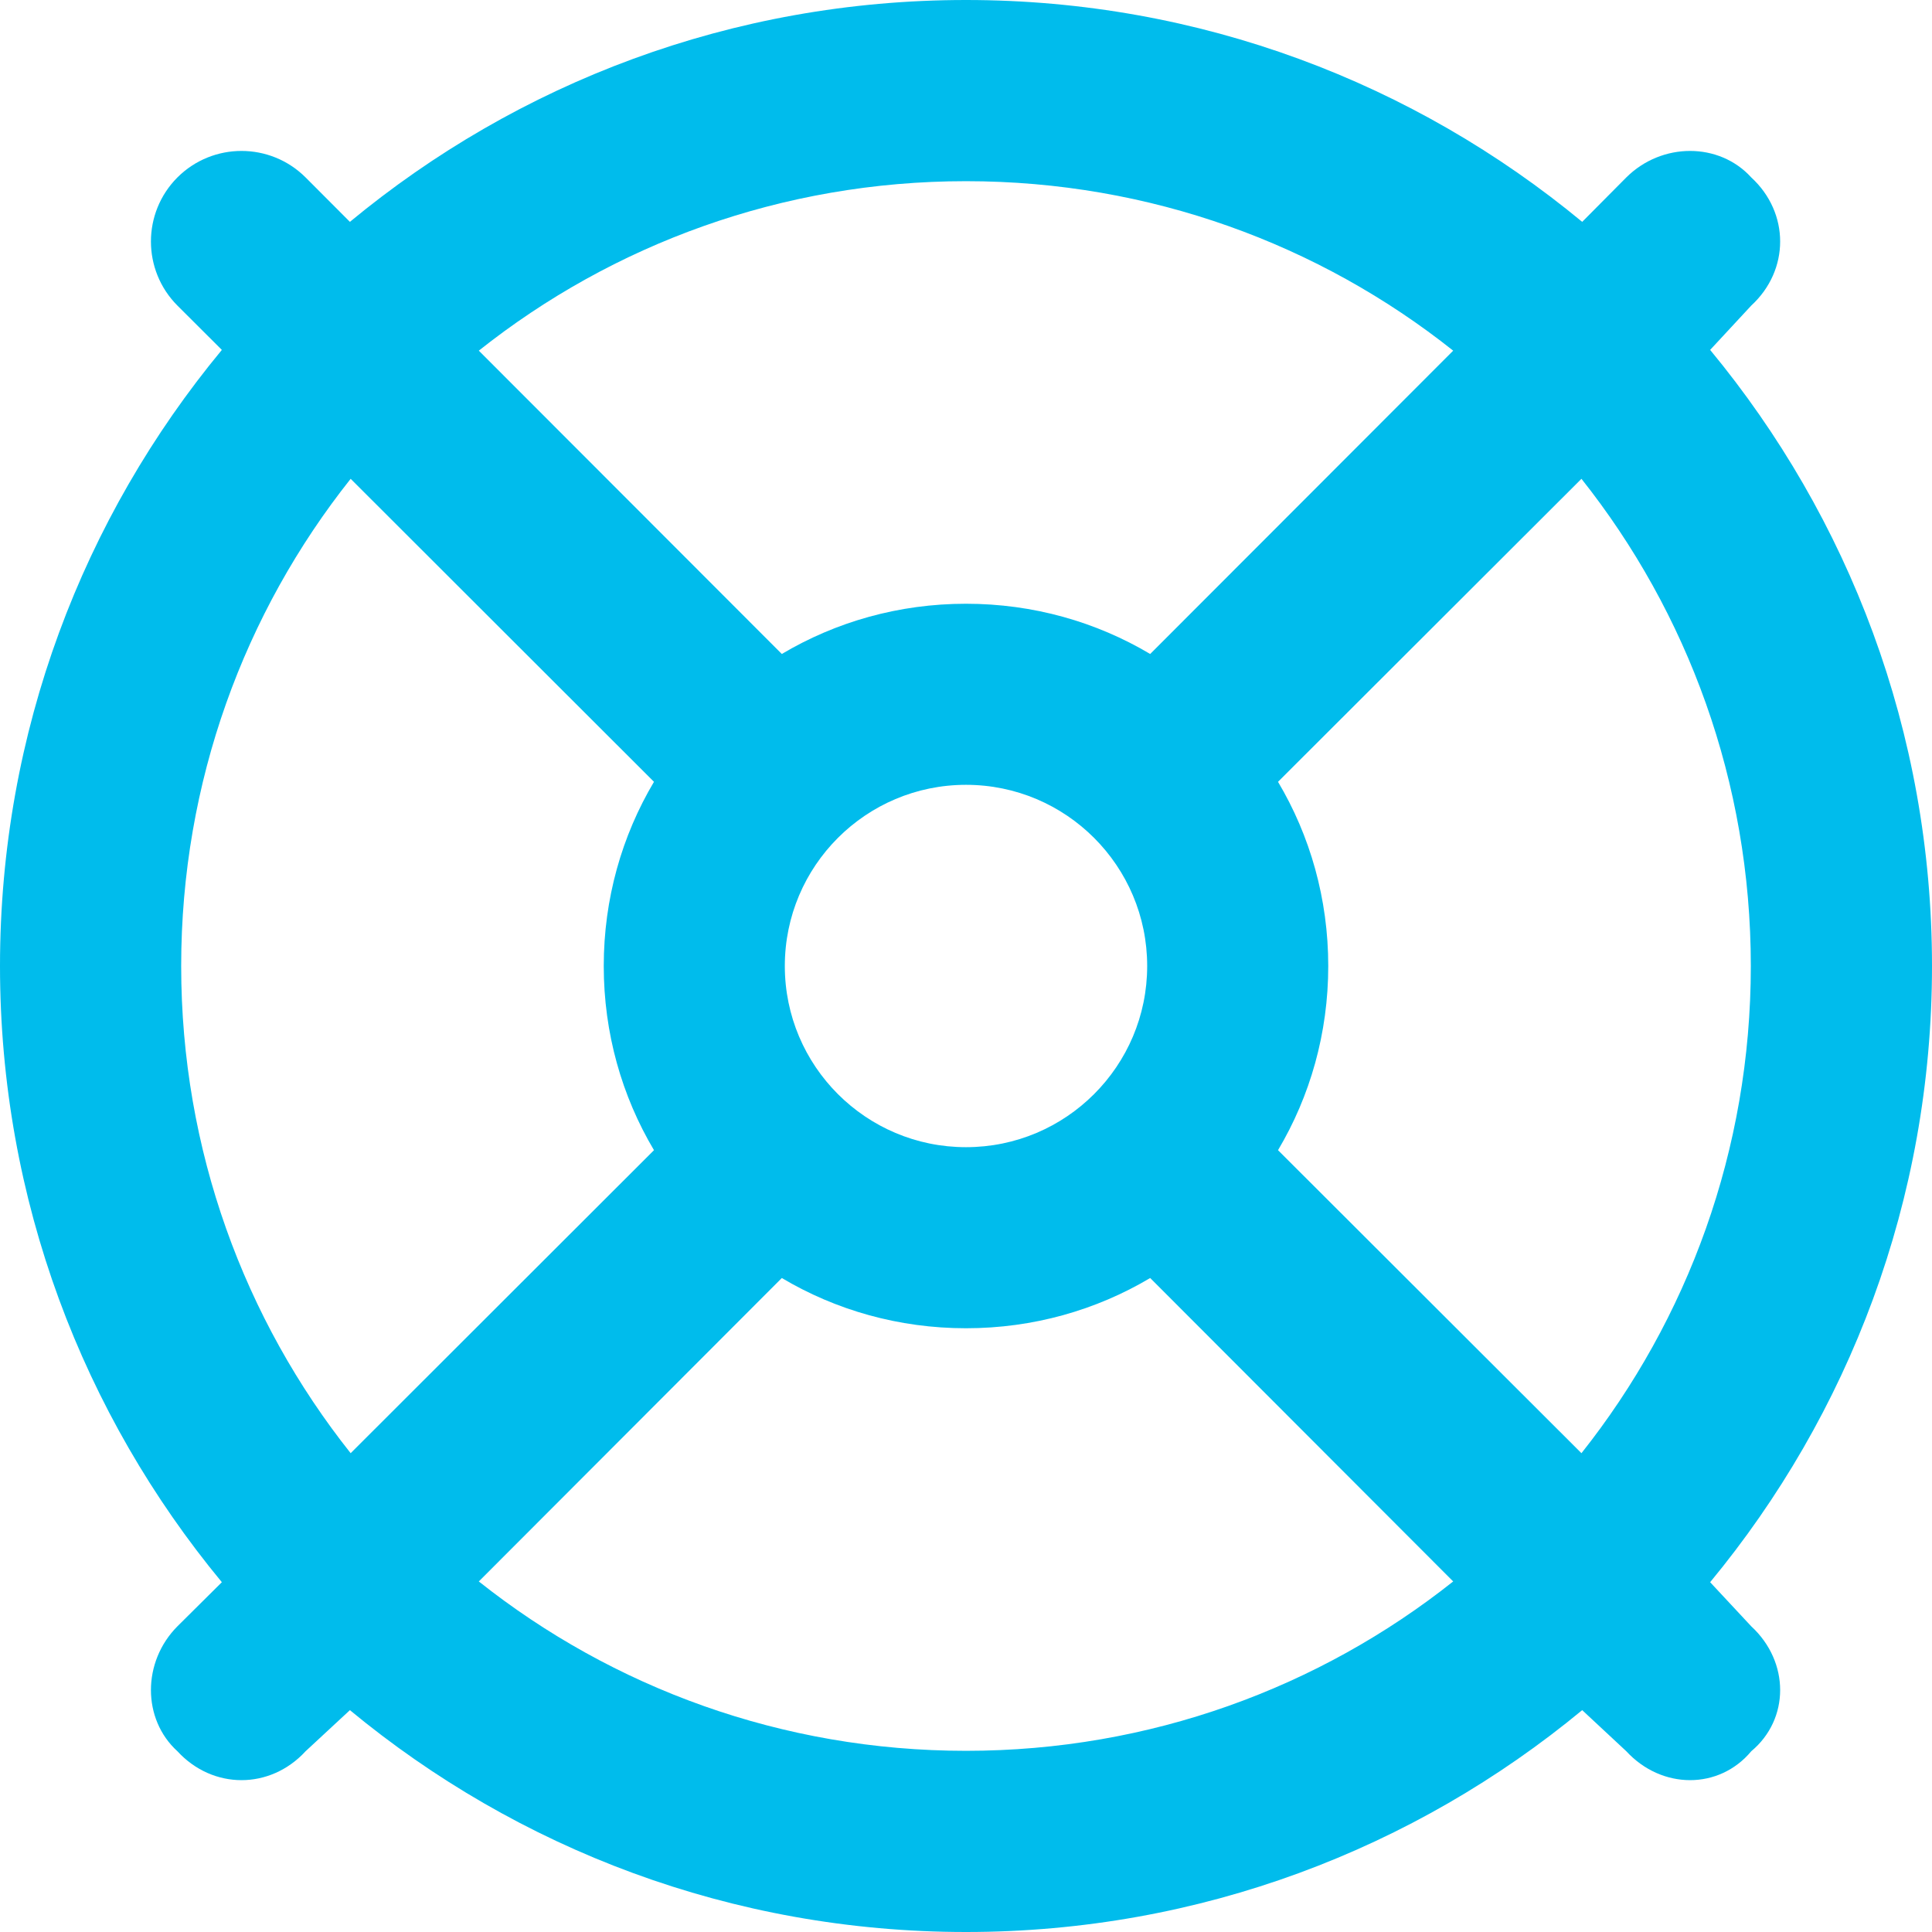 <svg width="18" height="18" viewBox="0 0 18 18" fill="none" xmlns="http://www.w3.org/2000/svg">
<path d="M16.316 15.152C16.675 15.483 16.675 16.017 16.316 16.316C16.017 16.675 15.483 16.675 15.152 16.316L14.741 15.933C13.18 17.223 11.183 18 9 18C6.817 18 4.82 17.223 3.26 15.933L2.847 16.316C2.517 16.675 1.983 16.675 1.653 16.316C1.324 16.017 1.324 15.483 1.653 15.152L2.067 14.741C0.776 13.18 0 11.183 0 9C0 6.817 0.776 4.82 2.067 3.26L1.653 2.847C1.324 2.517 1.324 1.983 1.653 1.653C1.983 1.324 2.517 1.324 2.847 1.653L3.26 2.067C4.82 0.776 6.817 0 9 0C11.183 0 13.18 0.776 14.741 2.067L15.152 1.653C15.483 1.324 16.017 1.324 16.316 1.653C16.675 1.983 16.675 2.517 16.316 2.847L15.933 3.26C17.223 4.82 18 6.817 18 9C18 11.183 17.223 13.18 15.933 14.741L16.316 15.152ZM10.716 11.907C10.213 12.206 9.626 12.375 9 12.375C8.374 12.375 7.787 12.206 7.284 11.907L4.461 14.734C5.706 15.722 7.284 16.312 9 16.312C10.716 16.312 12.294 15.722 13.539 14.734L10.716 11.907ZM16.312 9C16.312 7.284 15.722 5.706 14.734 4.461L11.907 7.284C12.206 7.787 12.375 8.374 12.375 9C12.375 9.626 12.206 10.213 11.907 10.716L14.734 13.539C15.722 12.294 16.312 10.716 16.312 9ZM9 1.688C7.284 1.688 5.706 2.278 4.461 3.267L7.284 6.093C7.787 5.794 8.374 5.625 9 5.625C9.626 5.625 10.213 5.794 10.716 6.093L13.539 3.267C12.294 2.278 10.716 1.688 9 1.688ZM6.093 10.716C5.794 10.213 5.625 9.626 5.625 9C5.625 8.374 5.794 7.787 6.093 7.284L3.267 4.461C2.278 5.706 1.688 7.284 1.688 9C1.688 10.716 2.278 12.294 3.267 13.539L6.093 10.716ZM9 7.312C8.068 7.312 7.312 8.068 7.312 9C7.312 9.932 8.068 10.688 9 10.688C9.932 10.688 10.688 9.932 10.688 9C10.688 8.068 9.932 7.312 9 7.312Z" fill="#00BCEC"/>
</svg>
